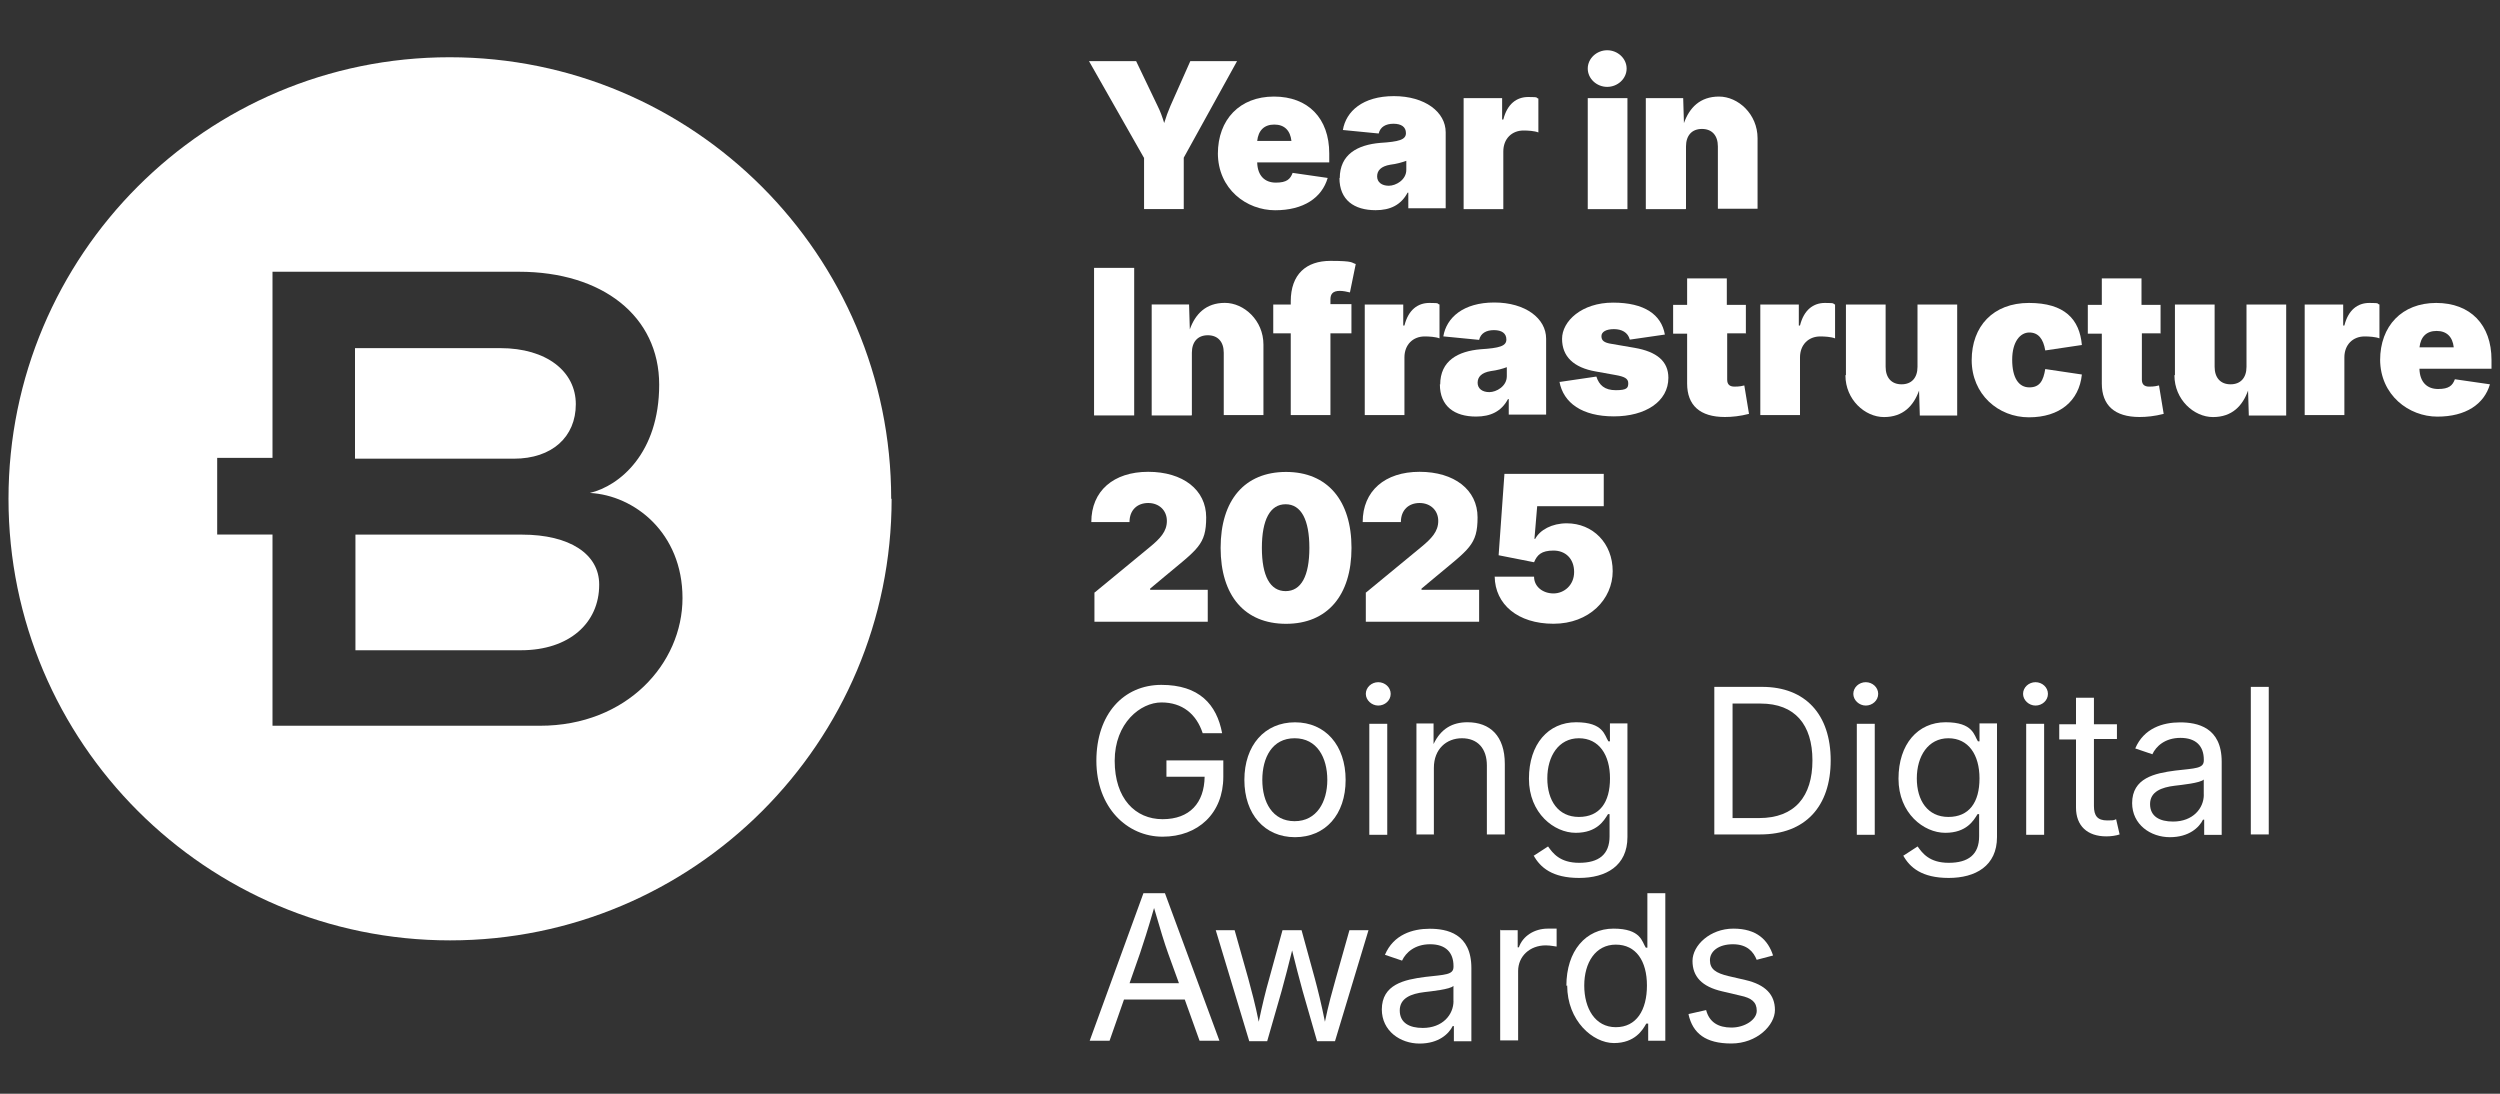 <?xml version="1.0" encoding="UTF-8"?> <svg xmlns="http://www.w3.org/2000/svg" id="uuid-a1325f46-0969-4bb7-8171-ed0f3c867fab" width="400" height="175" viewBox="0 0 400 175"><rect x="0" y="0" width="400" height="175" fill="#333333" stroke="none"/><path d="M92.13,64.67c0-5.23-4.67-8.97-12.09-8.97h-23.24v17.69h25.42c6.11,0,9.91-3.49,9.91-8.72M95.87,93.51c0-4.86-4.73-7.97-12.34-7.97h-26.66v18.5h26.48c7.73,0,12.52-4.36,12.52-10.47M94.37,78.87c7.1.37,14.83,6.35,14.83,16.82s-8.91,20.43-22.8,20.43h-42.8v-30.59h-8.85v-12.27h8.85v-29.78h39.44c13.33,0,22.43,7.1,22.43,18.07s-6.35,16.2-11.09,17.32M142.59,79.81c0-39-31.65-70.65-70.65-70.65S1.36,40.81,1.36,79.81s31.65,70.65,70.65,70.65,70.65-31.65,70.65-70.65" style="fill:#fff;"></path><path d="M175.42,121.73c0-7.48,4.36-12.15,10.4-12.15s8.85,3.11,9.72,7.73h-3.11c-1-3.05-3.24-4.92-6.6-4.92s-7.48,3.3-7.48,9.34,3.3,9.34,7.66,9.34,6.67-2.62,6.73-6.79h-6.11v-2.62h9.1v2.62c0,5.86-4.05,9.59-9.72,9.59s-10.59-4.67-10.59-12.15Z" style="fill:#fff;"></path><path d="M199.1,124.79c0-5.54,3.24-9.22,8.1-9.22s8.1,3.68,8.1,9.22-3.24,9.16-8.1,9.16-8.1-3.68-8.1-9.16ZM212.37,124.79c0-3.55-1.62-6.67-5.23-6.67s-5.17,3.11-5.17,6.67,1.62,6.6,5.17,6.6,5.23-3.11,5.23-6.6Z" style="fill:#fff;"></path><path d="M218.53,111.02c0-1.06.93-1.87,1.99-1.87s1.99.81,1.99,1.87-.93,1.87-1.99,1.87-1.99-.87-1.99-1.87ZM219.09,115.81h2.87v17.76h-2.87v-17.76Z" style="fill:#fff;"></path><path d="M229.5,133.51h-2.87v-17.76h2.74v3.3c1.18-2.49,3.05-3.49,5.42-3.49,3.61,0,5.98,2.18,5.98,6.67v11.28h-2.87v-11.03c0-2.74-1.5-4.36-3.99-4.36s-4.49,1.74-4.49,4.73v10.65h.06Z" style="fill:#fff;"></path><path d="M245.38,136.93l2.31-1.5c.75,1.06,1.87,2.62,4.98,2.62s4.86-1.31,4.86-4.24v-3.55h-.25c-.62,1-1.74,2.99-5.17,2.99s-7.48-3.11-7.48-8.66,3.11-9.03,7.54-9.03,4.55,2.12,5.17,3.05h.25v-2.87h2.8v18.19c0,4.61-3.43,6.54-7.73,6.54s-6.23-1.68-7.29-3.61v.06ZM257.6,124.54c0-3.74-1.74-6.42-4.98-6.42s-5.05,2.87-5.05,6.42,1.74,6.17,5.05,6.17,4.98-2.31,4.98-6.17Z" style="fill:#fff;"></path><path d="M274.29,133.51v-23.61h7.66c6.92,0,10.96,4.42,10.96,11.77s-4.05,11.84-11.28,11.84h-7.35ZM281.46,130.89c5.73,0,8.53-3.49,8.53-9.22s-2.8-9.1-8.29-9.1h-4.49v18.32h4.24Z" style="fill:#fff;"></path><path d="M296.53,111.02c0-1.06.93-1.87,1.99-1.87s1.99.81,1.99,1.87-.93,1.87-1.99,1.87-1.99-.87-1.99-1.87ZM297.09,115.81h2.87v17.76h-2.87v-17.76Z" style="fill:#fff;"></path><path d="M304.51,136.93l2.31-1.5c.75,1.06,1.87,2.62,4.98,2.62s4.86-1.31,4.86-4.24v-3.55h-.25c-.62,1-1.74,2.99-5.17,2.99s-7.48-3.11-7.48-8.66,3.11-9.03,7.54-9.03,4.55,2.12,5.17,3.05h.25v-2.87h2.8v18.19c0,4.61-3.43,6.54-7.73,6.54s-6.23-1.68-7.29-3.61v.06ZM316.72,124.54c0-3.74-1.74-6.42-4.98-6.42s-5.05,2.87-5.05,6.42,1.74,6.17,5.05,6.17,4.98-2.31,4.98-6.17Z" style="fill:#fff;"></path><path d="M323.69,111.02c0-1.06.93-1.87,1.99-1.87s1.99.81,1.99,1.87-.93,1.87-1.99,1.87-1.99-.87-1.99-1.87ZM324.19,115.81h2.87v17.76h-2.87v-17.76Z" style="fill:#fff;"></path><path d="M338.71,118.24h-3.68v10.72c0,1.56.56,2.31,2.12,2.31s1-.12,1.43-.19l.56,2.43c-.56.19-1.37.31-2.12.31-3.05,0-4.86-1.68-4.86-4.61v-10.9h-2.68v-2.43h2.68v-4.24h2.87v4.24h3.68v2.43-.06Z" style="fill:#fff;"></path><path d="M341.14,128.52c0-4.05,3.61-4.8,6.92-5.23,3.18-.37,4.55-.31,4.55-1.62v-.12c0-2.18-1.25-3.49-3.74-3.49s-3.92,1.37-4.49,2.62l-2.74-.93c1.37-3.24,4.42-4.17,7.16-4.17s6.67.75,6.67,6.29v11.71h-2.8v-2.43h-.19c-.62,1.25-2.24,2.8-5.3,2.8s-6.04-1.99-6.04-5.48v.06ZM352.6,127.15v-2.43c-.5.56-3.61.87-4.67,1-2.06.25-3.92.93-3.92,2.93s1.56,2.8,3.68,2.8c3.18,0,4.92-2.12,4.92-4.3h0Z" style="fill:#fff;"></path><path d="M363,133.51h-2.87v-23.61h2.87v23.61h0Z" style="fill:#fff;"></path><path d="M182.9,142.91h3.49l8.72,23.61h-3.18l-2.37-6.6h-9.72l-2.31,6.6h-3.18l8.6-23.61h-.06ZM188.63,157.31l-1.74-4.8c-.56-1.56-1.25-3.8-2.24-7.23-1,3.49-1.74,5.73-2.24,7.23l-1.68,4.8h7.91Z" style="fill:#fff;"></path><path d="M194.49,148.83h3.05l2.18,7.73c.5,1.87,1.12,4.11,1.68,6.92.56-2.68,1.12-4.98,1.68-6.92l2.12-7.73h3.05l2.12,7.73c.5,1.87,1.06,4.11,1.62,6.92.56-2.74,1.18-4.92,1.74-6.92l2.18-7.73h3.05l-5.36,17.76h-2.87l-2.31-8.04c-.56-2.06-1.12-4.17-1.68-6.48-.56,2.24-1.12,4.49-1.68,6.48l-2.31,8.04h-2.87l-5.36-17.76h-.06Z" style="fill:#fff;"></path><path d="M221.09,161.54c0-4.05,3.61-4.8,6.92-5.23,3.18-.37,4.55-.31,4.55-1.62v-.12c0-2.18-1.25-3.49-3.74-3.49s-3.92,1.37-4.49,2.62l-2.74-.93c1.37-3.24,4.42-4.17,7.16-4.17s6.67.75,6.67,6.29v11.71h-2.8v-2.43h-.19c-.62,1.25-2.24,2.8-5.3,2.8s-6.04-1.99-6.04-5.48v.06ZM232.55,160.17v-2.43c-.5.56-3.61.87-4.67,1-2.06.25-3.92.93-3.92,2.93s1.56,2.8,3.68,2.8c3.18,0,4.92-2.12,4.92-4.3h0Z" style="fill:#fff;"></path><path d="M240.09,148.83h2.74v2.74h.19c.62-1.81,2.49-2.99,4.61-2.99s1.12,0,1.43,0v2.87c-.19,0-.93-.19-1.74-.19-2.55,0-4.42,1.74-4.42,4.11v11.09h-2.87v-17.76l.06.12Z" style="fill:#fff;"></path><path d="M250.62,157.74c0-5.61,3.11-9.16,7.54-9.16s4.55,2.12,5.17,3.05h.25v-8.72h2.87v23.61h-2.74v-2.74h-.31c-.56,1-1.81,3.11-5.17,3.11s-7.48-3.55-7.48-9.22l-.12.06ZM263.51,157.68c0-3.92-1.74-6.54-4.98-6.54s-5.05,2.87-5.05,6.54,1.74,6.67,5.05,6.67,4.98-2.74,4.98-6.67Z" style="fill:#fff;"></path><path d="M270.24,162.23l2.74-.62c.5,1.93,1.93,2.8,4.05,2.8s4.05-1.25,4.05-2.68-.87-2.06-2.62-2.43l-2.93-.69c-3.24-.75-4.73-2.37-4.73-4.86s2.8-5.17,6.54-5.17,5.54,1.81,6.35,4.3l-2.62.69c-.5-1.25-1.5-2.49-3.8-2.49s-3.68,1.12-3.68,2.55.93,2.06,2.99,2.55l2.68.62c3.24.75,4.73,2.37,4.73,4.8s-2.87,5.36-6.98,5.36-6.17-1.62-6.85-4.67l.06-.06Z" style="fill:#fff;"></path><path d="M183.02,25.23l-8.78-15.45h7.54l3.43,7.16c.44.87.75,1.74,1.06,2.74.31-1,.62-1.87,1-2.74l3.18-7.16h7.48l-8.53,15.45v8.22h-6.35s0-8.22,0-8.22Z" style="fill:#fff;"></path><path d="M194.86,24.61c0-5.48,3.49-9.16,8.97-9.16s8.85,3.49,8.85,9.1v1.43h-11.53c.06,2.18,1.25,3.24,2.99,3.24s2.31-.56,2.68-1.56l5.61.81c-.93,3.18-3.86,5.17-8.41,5.17s-9.16-3.36-9.16-9.16v.12ZM206.63,22.55c-.19-1.68-1.12-2.62-2.74-2.62s-2.55.93-2.74,2.62c0,0,5.48,0,5.48,0Z" style="fill:#fff;"></path><path d="M214.36,28.53c0-3.86,2.87-5.36,6.48-5.67,2.99-.19,4.11-.5,4.11-1.56h0c0-1-.75-1.5-1.99-1.5s-2.12.5-2.37,1.56l-5.73-.56c.5-2.99,3.18-5.42,8.16-5.42s8.29,2.55,8.29,5.79v12.15h-5.98v-2.49h-.12c-1.06,1.99-2.8,2.8-5.11,2.8-3.43,0-5.79-1.62-5.79-5.17l.06.06ZM225.01,27.16v-1.43c-.69.25-1.56.5-2.55.62-1.5.25-2.12.93-2.12,1.87s.75,1.5,1.87,1.5,2.8-.93,2.8-2.55Z" style="fill:#fff;"></path><path d="M234.17,15.7h6.17v3.43h.19c.62-2.49,2.12-3.61,3.99-3.61s1.12.12,1.62.25v5.42c-.62-.25-1.68-.31-2.37-.31-1.87,0-3.24,1.31-3.24,3.36v9.22h-6.35V15.7h0Z" style="fill:#fff;"></path><path d="M254.04,15.7h6.35v17.76h-6.35s0-17.76,0-17.76ZM254.04,10.97c0-1.62,1.43-2.93,3.11-2.93s3.11,1.31,3.11,2.93-1.43,2.93-3.11,2.93-3.11-1.31-3.11-2.93Z" style="fill:#fff;"></path><path d="M269.68,33.46h-6.35V15.7h5.98l.12,3.99c.87-2.43,2.55-4.24,5.61-4.24s6.17,2.8,6.17,6.67v11.28h-6.35v-9.97c0-1.74-.93-2.8-2.55-2.8s-2.55,1.06-2.55,2.8v9.97l-.06.06Z" style="fill:#fff;"></path><path d="M181.47,66.47h-6.42v-23.61h6.42v23.61Z" style="fill:#fff;"></path><path d="M190.62,66.47h-6.35v-17.76h5.98l.12,3.99c.87-2.43,2.55-4.24,5.61-4.24s6.17,2.8,6.17,6.67v11.28h-6.35v-9.97c0-1.74-.93-2.8-2.55-2.8s-2.55,1.06-2.55,2.8v9.97l-.06.06Z" style="fill:#fff;"></path><path d="M216.23,53.33h-3.36v13.08h-6.35v-13.08h-2.8v-4.61h2.8v-.5c0-4.36,2.49-6.48,6.35-6.48s3.3.31,4.05.5l-.93,4.55c-.44-.12-1.12-.25-1.62-.25-1.18,0-1.5.56-1.5,1.37v.75h3.36v4.67Z" style="fill:#fff;"></path><path d="M218.35,48.72h6.17v3.36h.19c.62-2.49,2.12-3.61,3.99-3.61s1.12.12,1.62.25v5.42c-.62-.25-1.68-.31-2.37-.31-1.87,0-3.24,1.31-3.24,3.36v9.22h-6.35v-17.76.06Z" style="fill:#fff;"></path><path d="M230.43,61.55c0-3.86,2.87-5.36,6.48-5.67,2.99-.19,4.11-.5,4.11-1.56h0c0-1-.75-1.5-1.99-1.5s-2.12.5-2.37,1.56l-5.73-.56c.5-2.99,3.18-5.42,8.16-5.42s8.29,2.55,8.29,5.79v12.15h-5.98v-2.49h-.12c-1.06,1.99-2.8,2.8-5.11,2.8-3.43,0-5.79-1.62-5.79-5.17l.06.06ZM241.09,60.18v-1.43c-.69.25-1.56.5-2.55.62-1.5.25-2.12.93-2.12,1.87s.75,1.5,1.87,1.5,2.8-.93,2.8-2.55Z" style="fill:#fff;"></path><path d="M249.5,61.12l5.92-.87c.44,1.37,1.31,2.18,3.11,2.18s1.99-.37,1.99-1.12-.62-1.06-2.06-1.31l-3.11-.56c-3.61-.62-5.42-2.43-5.42-5.23s3.11-5.79,8.16-5.79,7.73,1.93,8.29,5.11l-5.61.81c-.31-1.18-1.31-1.68-2.55-1.68s-1.99.44-1.99,1.12.37,1.06,1.68,1.25l3.61.62c3.61.62,5.42,2.18,5.42,4.8,0,3.8-3.68,6.17-8.72,6.17s-8.1-2.12-8.72-5.61v.12Z" style="fill:#fff;"></path><path d="M279.4,53.33h-3.05v7.41c0,.75.37,1.12,1.18,1.12s1.31-.12,1.56-.19l.75,4.55c-1.43.37-2.74.5-3.86.5-3.99,0-6.04-1.87-6.04-5.36v-7.97h-2.24v-4.61h2.24v-4.24h6.35v4.24h3.05v4.61l.06-.06Z" style="fill:#fff;"></path><path d="M281.64,48.72h6.17v3.36h.19c.62-2.49,2.12-3.61,3.99-3.61s1.12.12,1.62.25v5.42c-.62-.25-1.68-.31-2.37-.31-1.87,0-3.24,1.31-3.24,3.36v9.22h-6.35v-17.76.06Z" style="fill:#fff;"></path><path d="M295.35,60v-11.28h6.35v9.97c0,1.74.93,2.8,2.55,2.8s2.55-1.06,2.55-2.8v-9.97h6.35v17.76h-5.98l-.12-3.99c-.87,2.43-2.55,4.24-5.61,4.24s-6.17-2.8-6.17-6.67l.06-.06Z" style="fill:#fff;"></path><path d="M315.47,57.63c0-5.42,3.43-9.16,9.16-9.16s8.1,2.62,8.47,6.73l-5.86.87c-.31-1.87-1.12-2.87-2.55-2.87s-2.74,1.43-2.74,4.36,1.06,4.42,2.74,4.42,2.24-1.06,2.55-2.93l5.86.87c-.44,4.24-3.55,6.85-8.47,6.85s-9.16-3.68-9.16-9.16h0Z" style="fill:#fff;"></path><path d="M345.75,53.33h-3.05v7.41c0,.75.37,1.12,1.18,1.12s1.31-.12,1.56-.19l.75,4.55c-1.43.37-2.74.5-3.86.5-3.99,0-6.04-1.87-6.04-5.36v-7.97h-2.24v-4.61h2.24v-4.24h6.35v4.24h3.05v4.61l.06-.06Z" style="fill:#fff;"></path><path d="M347.99,60v-11.28h6.35v9.97c0,1.74.93,2.8,2.55,2.8s2.55-1.06,2.55-2.8v-9.97h6.35v17.76h-5.98l-.12-3.99c-.87,2.43-2.55,4.24-5.61,4.24s-6.17-2.8-6.17-6.67l.06-.06Z" style="fill:#fff;"></path><path d="M368.74,48.72h6.17v3.36h.19c.62-2.49,2.12-3.61,3.99-3.61s1.12.12,1.62.25v5.42c-.62-.25-1.68-.31-2.37-.31-1.87,0-3.24,1.31-3.24,3.36v9.22h-6.35v-17.76.06Z" style="fill:#fff;"></path><path d="M380.82,57.63c0-5.48,3.49-9.16,8.97-9.16s8.85,3.49,8.85,9.1v1.43h-11.53c.06,2.18,1.25,3.24,2.99,3.24s2.31-.56,2.68-1.56l5.61.81c-.93,3.18-3.86,5.17-8.41,5.17s-9.16-3.43-9.16-9.16v.12ZM392.6,55.57c-.19-1.68-1.12-2.62-2.74-2.62s-2.55.93-2.74,2.62h5.48Z" style="fill:#fff;"></path><path d="M175.05,94.88l8.85-7.29c1.74-1.43,2.8-2.55,2.8-4.24s-1.25-2.87-2.99-2.87-2.99,1.12-2.99,3.05h-6.11c0-4.98,3.55-8.04,9.1-8.04s9.28,2.87,9.28,7.29-1.37,5.05-6.73,9.53l-2.24,1.87v.19h9.22v5.11h-18.13v-4.61h-.06Z" style="fill:#fff;"></path><path d="M195.3,87.66c0-7.66,3.86-12.15,10.47-12.15s10.47,4.55,10.47,12.15-3.86,12.15-10.47,12.15-10.47-4.49-10.47-12.15ZM209.5,87.66c0-4.49-1.31-6.98-3.8-6.98s-3.8,2.49-3.8,6.98,1.31,6.92,3.8,6.92,3.8-2.43,3.8-6.92Z" style="fill:#fff;"></path><path d="M218.47,94.88l8.85-7.29c1.74-1.43,2.8-2.55,2.8-4.24s-1.25-2.87-2.99-2.87-2.99,1.12-2.99,3.05h-6.11c0-4.98,3.55-8.04,9.1-8.04s9.28,2.87,9.28,7.29-1.37,5.05-6.73,9.53l-2.24,1.87v.19h9.22v5.11h-18.13v-4.61h-.06Z" style="fill:#fff;"></path><path d="M239.22,92.27h6.23c0,1.62,1.43,2.68,3.11,2.68s3.3-1.31,3.3-3.43-1.37-3.43-3.3-3.43-2.62.69-3.11,1.87l-5.67-1.12.93-13.02h15.89v5.17h-10.65l-.44,5.23h.12c.75-1.43,2.68-2.49,5.05-2.49,4.17,0,7.35,3.18,7.35,7.66s-3.74,8.41-9.47,8.41-9.34-3.11-9.41-7.54h.06Z" style="fill:#fff;"></path></svg> 